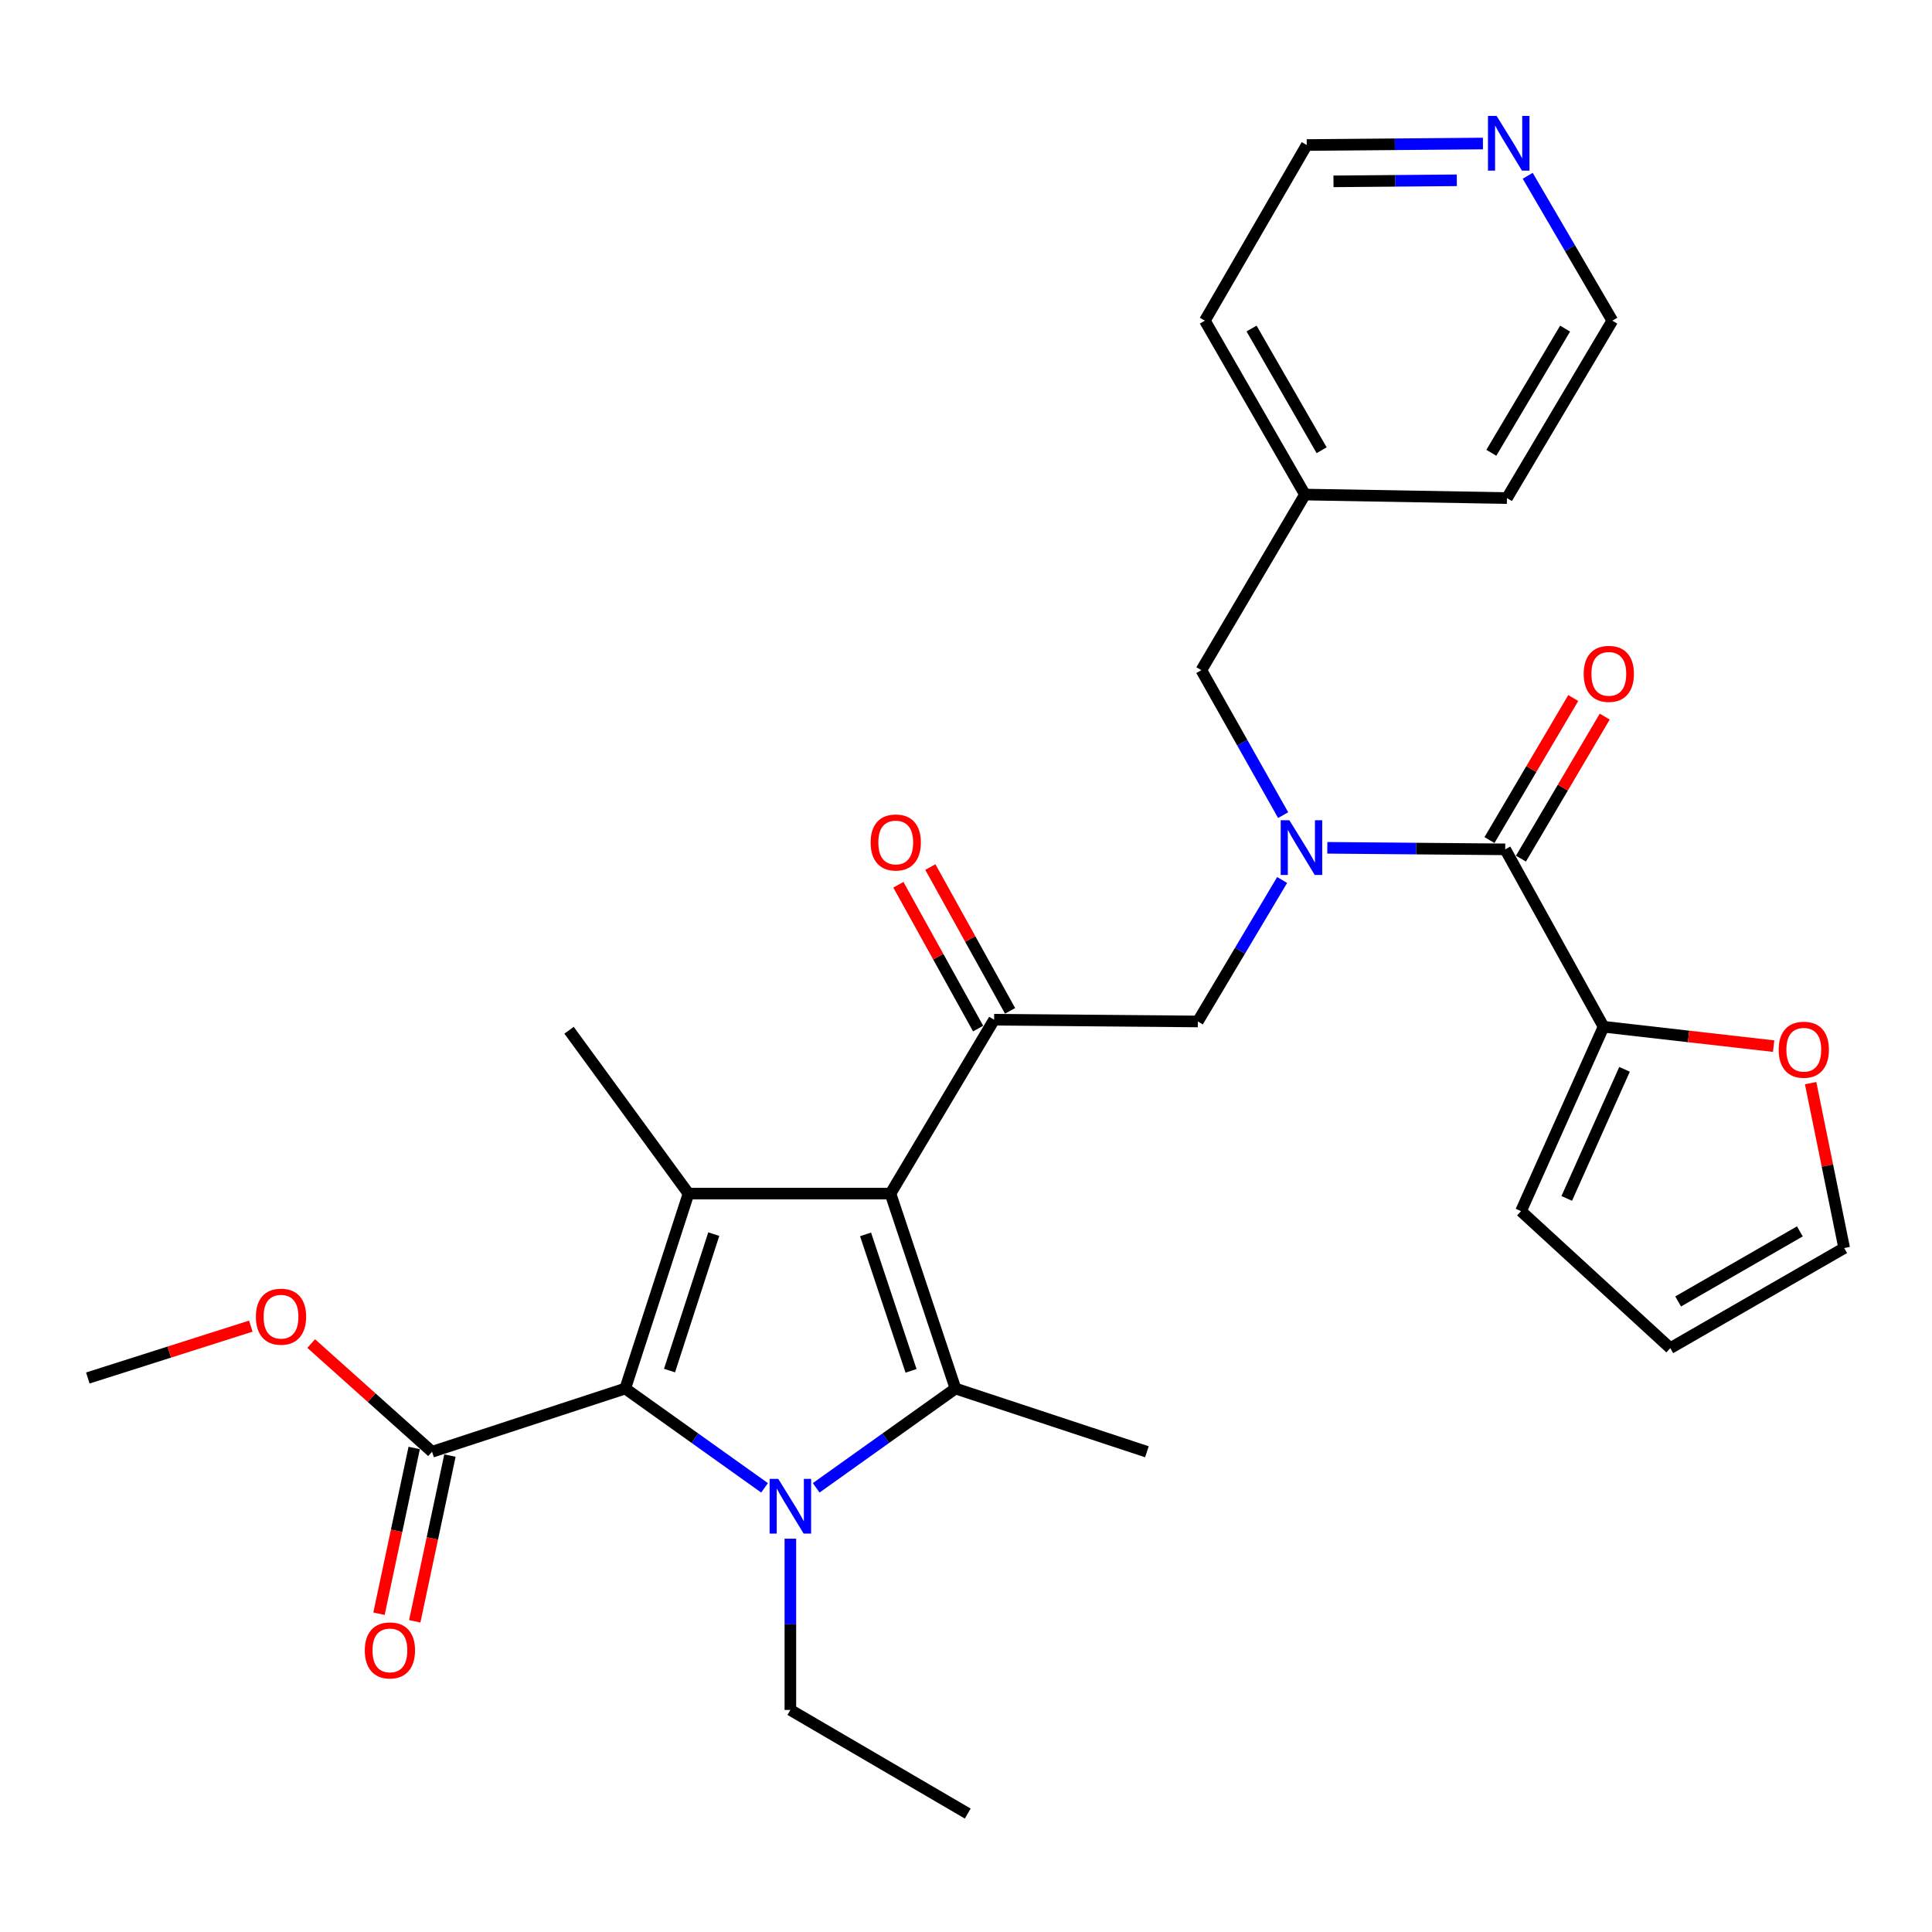 <?xml version='1.0' encoding='iso-8859-1'?>
<svg version='1.1' baseProfile='full'
              xmlns='http://www.w3.org/2000/svg'
                      xmlns:rdkit='http://www.rdkit.org/xml'
                      xmlns:xlink='http://www.w3.org/1999/xlink'
                  xml:space='preserve'
width='1000px' height='1000px' viewBox='0 0 1000 1000'>
<!-- END OF HEADER -->
<rect style='opacity:1.0;fill:#FFFFFF;stroke:none' width='1000' height='1000' x='0' y='0'> </rect>
<path class='bond-0' d='M 664.154,421.911 L 642.985,384.399' style='fill:none;fill-rule:evenodd;stroke:#0000FF;stroke-width:6px;stroke-linecap:butt;stroke-linejoin:miter;stroke-opacity:1' />
<path class='bond-0' d='M 642.985,384.399 L 621.816,346.888' style='fill:none;fill-rule:evenodd;stroke:#000000;stroke-width:6px;stroke-linecap:butt;stroke-linejoin:miter;stroke-opacity:1' />
<path class='bond-1' d='M 663.633,455.486 L 641.816,492.097' style='fill:none;fill-rule:evenodd;stroke:#0000FF;stroke-width:6px;stroke-linecap:butt;stroke-linejoin:miter;stroke-opacity:1' />
<path class='bond-1' d='M 641.816,492.097 L 619.998,528.708' style='fill:none;fill-rule:evenodd;stroke:#000000;stroke-width:6px;stroke-linecap:butt;stroke-linejoin:miter;stroke-opacity:1' />
<path class='bond-2' d='M 687.009,438.823 L 733.052,439.222' style='fill:none;fill-rule:evenodd;stroke:#0000FF;stroke-width:6px;stroke-linecap:butt;stroke-linejoin:miter;stroke-opacity:1' />
<path class='bond-2' d='M 733.052,439.222 L 779.095,439.621' style='fill:none;fill-rule:evenodd;stroke:#000000;stroke-width:6px;stroke-linecap:butt;stroke-linejoin:miter;stroke-opacity:1' />
<path class='bond-3' d='M 829.997,531.441 L 874.014,536.458' style='fill:none;fill-rule:evenodd;stroke:#000000;stroke-width:6px;stroke-linecap:butt;stroke-linejoin:miter;stroke-opacity:1' />
<path class='bond-3' d='M 874.014,536.458 L 918.032,541.475' style='fill:none;fill-rule:evenodd;stroke:#FF0000;stroke-width:6px;stroke-linecap:butt;stroke-linejoin:miter;stroke-opacity:1' />
<path class='bond-4' d='M 829.997,531.441 L 787.272,626.886' style='fill:none;fill-rule:evenodd;stroke:#000000;stroke-width:6px;stroke-linecap:butt;stroke-linejoin:miter;stroke-opacity:1' />
<path class='bond-4' d='M 840.856,553.487 L 810.948,620.299' style='fill:none;fill-rule:evenodd;stroke:#000000;stroke-width:6px;stroke-linecap:butt;stroke-linejoin:miter;stroke-opacity:1' />
<path class='bond-5' d='M 829.997,531.441 L 779.095,439.621' style='fill:none;fill-rule:evenodd;stroke:#000000;stroke-width:6px;stroke-linecap:butt;stroke-linejoin:miter;stroke-opacity:1' />
<path class='bond-6' d='M 619.998,528.708 L 514.546,527.804' style='fill:none;fill-rule:evenodd;stroke:#000000;stroke-width:6px;stroke-linecap:butt;stroke-linejoin:miter;stroke-opacity:1' />
<path class='bond-7' d='M 514.546,527.804 L 460.912,617.805' style='fill:none;fill-rule:evenodd;stroke:#000000;stroke-width:6px;stroke-linecap:butt;stroke-linejoin:miter;stroke-opacity:1' />
<path class='bond-8' d='M 522.819,523.217 L 502.183,486' style='fill:none;fill-rule:evenodd;stroke:#000000;stroke-width:6px;stroke-linecap:butt;stroke-linejoin:miter;stroke-opacity:1' />
<path class='bond-8' d='M 502.183,486 L 481.546,448.782' style='fill:none;fill-rule:evenodd;stroke:#FF0000;stroke-width:6px;stroke-linecap:butt;stroke-linejoin:miter;stroke-opacity:1' />
<path class='bond-8' d='M 506.274,532.391 L 485.637,495.174' style='fill:none;fill-rule:evenodd;stroke:#000000;stroke-width:6px;stroke-linecap:butt;stroke-linejoin:miter;stroke-opacity:1' />
<path class='bond-8' d='M 485.637,495.174 L 465.001,457.957' style='fill:none;fill-rule:evenodd;stroke:#FF0000;stroke-width:6px;stroke-linecap:butt;stroke-linejoin:miter;stroke-opacity:1' />
<path class='bond-9' d='M 787.242,444.427 L 808.923,407.669' style='fill:none;fill-rule:evenodd;stroke:#000000;stroke-width:6px;stroke-linecap:butt;stroke-linejoin:miter;stroke-opacity:1' />
<path class='bond-9' d='M 808.923,407.669 L 830.604,370.911' style='fill:none;fill-rule:evenodd;stroke:#FF0000;stroke-width:6px;stroke-linecap:butt;stroke-linejoin:miter;stroke-opacity:1' />
<path class='bond-9' d='M 770.947,434.816 L 792.628,398.057' style='fill:none;fill-rule:evenodd;stroke:#000000;stroke-width:6px;stroke-linecap:butt;stroke-linejoin:miter;stroke-opacity:1' />
<path class='bond-9' d='M 792.628,398.057 L 814.309,361.299' style='fill:none;fill-rule:evenodd;stroke:#FF0000;stroke-width:6px;stroke-linecap:butt;stroke-linejoin:miter;stroke-opacity:1' />
<path class='bond-10' d='M 937.177,560.635 L 945.861,603.309' style='fill:none;fill-rule:evenodd;stroke:#FF0000;stroke-width:6px;stroke-linecap:butt;stroke-linejoin:miter;stroke-opacity:1' />
<path class='bond-10' d='M 945.861,603.309 L 954.545,645.984' style='fill:none;fill-rule:evenodd;stroke:#000000;stroke-width:6px;stroke-linecap:butt;stroke-linejoin:miter;stroke-opacity:1' />
<path class='bond-11' d='M 787.272,626.886 L 864.544,697.8' style='fill:none;fill-rule:evenodd;stroke:#000000;stroke-width:6px;stroke-linecap:butt;stroke-linejoin:miter;stroke-opacity:1' />
<path class='bond-12' d='M 954.545,645.984 L 864.544,697.8' style='fill:none;fill-rule:evenodd;stroke:#000000;stroke-width:6px;stroke-linecap:butt;stroke-linejoin:miter;stroke-opacity:1' />
<path class='bond-12' d='M 931.606,637.36 L 868.605,673.632' style='fill:none;fill-rule:evenodd;stroke:#000000;stroke-width:6px;stroke-linecap:butt;stroke-linejoin:miter;stroke-opacity:1' />
<path class='bond-13' d='M 767.559,74.287 L 721.962,74.677' style='fill:none;fill-rule:evenodd;stroke:#0000FF;stroke-width:6px;stroke-linecap:butt;stroke-linejoin:miter;stroke-opacity:1' />
<path class='bond-13' d='M 721.962,74.677 L 676.365,75.067' style='fill:none;fill-rule:evenodd;stroke:#000000;stroke-width:6px;stroke-linecap:butt;stroke-linejoin:miter;stroke-opacity:1' />
<path class='bond-13' d='M 754.042,93.322 L 722.124,93.595' style='fill:none;fill-rule:evenodd;stroke:#0000FF;stroke-width:6px;stroke-linecap:butt;stroke-linejoin:miter;stroke-opacity:1' />
<path class='bond-13' d='M 722.124,93.595 L 690.206,93.868' style='fill:none;fill-rule:evenodd;stroke:#000000;stroke-width:6px;stroke-linecap:butt;stroke-linejoin:miter;stroke-opacity:1' />
<path class='bond-14' d='M 790.736,90.991 L 812.637,128.486' style='fill:none;fill-rule:evenodd;stroke:#0000FF;stroke-width:6px;stroke-linecap:butt;stroke-linejoin:miter;stroke-opacity:1' />
<path class='bond-14' d='M 812.637,128.486 L 834.537,165.982' style='fill:none;fill-rule:evenodd;stroke:#000000;stroke-width:6px;stroke-linecap:butt;stroke-linejoin:miter;stroke-opacity:1' />
<path class='bond-15' d='M 675.451,255.983 L 779.998,257.801' style='fill:none;fill-rule:evenodd;stroke:#000000;stroke-width:6px;stroke-linecap:butt;stroke-linejoin:miter;stroke-opacity:1' />
<path class='bond-16' d='M 675.451,255.983 L 621.816,346.888' style='fill:none;fill-rule:evenodd;stroke:#000000;stroke-width:6px;stroke-linecap:butt;stroke-linejoin:miter;stroke-opacity:1' />
<path class='bond-17' d='M 675.451,255.983 L 623.634,165.982' style='fill:none;fill-rule:evenodd;stroke:#000000;stroke-width:6px;stroke-linecap:butt;stroke-linejoin:miter;stroke-opacity:1' />
<path class='bond-17' d='M 684.074,233.043 L 647.803,170.042' style='fill:none;fill-rule:evenodd;stroke:#000000;stroke-width:6px;stroke-linecap:butt;stroke-linejoin:miter;stroke-opacity:1' />
<path class='bond-18' d='M 422.459,770.097 L 458.502,744.401' style='fill:none;fill-rule:evenodd;stroke:#0000FF;stroke-width:6px;stroke-linecap:butt;stroke-linejoin:miter;stroke-opacity:1' />
<path class='bond-18' d='M 458.502,744.401 L 494.545,718.705' style='fill:none;fill-rule:evenodd;stroke:#000000;stroke-width:6px;stroke-linecap:butt;stroke-linejoin:miter;stroke-opacity:1' />
<path class='bond-19' d='M 395.731,770.098 L 359.683,744.402' style='fill:none;fill-rule:evenodd;stroke:#0000FF;stroke-width:6px;stroke-linecap:butt;stroke-linejoin:miter;stroke-opacity:1' />
<path class='bond-19' d='M 359.683,744.402 L 323.635,718.705' style='fill:none;fill-rule:evenodd;stroke:#000000;stroke-width:6px;stroke-linecap:butt;stroke-linejoin:miter;stroke-opacity:1' />
<path class='bond-20' d='M 409.095,796.42 L 409.095,840.742' style='fill:none;fill-rule:evenodd;stroke:#0000FF;stroke-width:6px;stroke-linecap:butt;stroke-linejoin:miter;stroke-opacity:1' />
<path class='bond-20' d='M 409.095,840.742 L 409.095,885.065' style='fill:none;fill-rule:evenodd;stroke:#000000;stroke-width:6px;stroke-linecap:butt;stroke-linejoin:miter;stroke-opacity:1' />
<path class='bond-21' d='M 494.545,718.705 L 593.638,751.435' style='fill:none;fill-rule:evenodd;stroke:#000000;stroke-width:6px;stroke-linecap:butt;stroke-linejoin:miter;stroke-opacity:1' />
<path class='bond-22' d='M 494.545,718.705 L 460.912,617.805' style='fill:none;fill-rule:evenodd;stroke:#000000;stroke-width:6px;stroke-linecap:butt;stroke-linejoin:miter;stroke-opacity:1' />
<path class='bond-22' d='M 471.552,709.553 L 448.009,638.923' style='fill:none;fill-rule:evenodd;stroke:#000000;stroke-width:6px;stroke-linecap:butt;stroke-linejoin:miter;stroke-opacity:1' />
<path class='bond-23' d='M 460.912,617.805 L 356.364,617.805' style='fill:none;fill-rule:evenodd;stroke:#000000;stroke-width:6px;stroke-linecap:butt;stroke-linejoin:miter;stroke-opacity:1' />
<path class='bond-24' d='M 356.364,617.805 L 294.542,533.259' style='fill:none;fill-rule:evenodd;stroke:#000000;stroke-width:6px;stroke-linecap:butt;stroke-linejoin:miter;stroke-opacity:1' />
<path class='bond-25' d='M 356.364,617.805 L 323.635,718.705' style='fill:none;fill-rule:evenodd;stroke:#000000;stroke-width:6px;stroke-linecap:butt;stroke-linejoin:miter;stroke-opacity:1' />
<path class='bond-25' d='M 369.45,638.778 L 346.54,709.408' style='fill:none;fill-rule:evenodd;stroke:#000000;stroke-width:6px;stroke-linecap:butt;stroke-linejoin:miter;stroke-opacity:1' />
<path class='bond-26' d='M 323.635,718.705 L 223.638,751.435' style='fill:none;fill-rule:evenodd;stroke:#000000;stroke-width:6px;stroke-linecap:butt;stroke-linejoin:miter;stroke-opacity:1' />
<path class='bond-27' d='M 409.095,885.065 L 500.904,938.7' style='fill:none;fill-rule:evenodd;stroke:#000000;stroke-width:6px;stroke-linecap:butt;stroke-linejoin:miter;stroke-opacity:1' />
<path class='bond-28' d='M 45.455,713.25 L 87.641,699.828' style='fill:none;fill-rule:evenodd;stroke:#000000;stroke-width:6px;stroke-linecap:butt;stroke-linejoin:miter;stroke-opacity:1' />
<path class='bond-28' d='M 87.641,699.828 L 129.828,686.406' style='fill:none;fill-rule:evenodd;stroke:#FF0000;stroke-width:6px;stroke-linecap:butt;stroke-linejoin:miter;stroke-opacity:1' />
<path class='bond-29' d='M 223.638,751.435 L 192.356,723.429' style='fill:none;fill-rule:evenodd;stroke:#000000;stroke-width:6px;stroke-linecap:butt;stroke-linejoin:miter;stroke-opacity:1' />
<path class='bond-29' d='M 192.356,723.429 L 161.075,695.423' style='fill:none;fill-rule:evenodd;stroke:#FF0000;stroke-width:6px;stroke-linecap:butt;stroke-linejoin:miter;stroke-opacity:1' />
<path class='bond-30' d='M 214.385,749.47 L 205.275,792.361' style='fill:none;fill-rule:evenodd;stroke:#000000;stroke-width:6px;stroke-linecap:butt;stroke-linejoin:miter;stroke-opacity:1' />
<path class='bond-30' d='M 205.275,792.361 L 196.165,835.253' style='fill:none;fill-rule:evenodd;stroke:#FF0000;stroke-width:6px;stroke-linecap:butt;stroke-linejoin:miter;stroke-opacity:1' />
<path class='bond-30' d='M 232.891,753.4 L 223.781,796.292' style='fill:none;fill-rule:evenodd;stroke:#000000;stroke-width:6px;stroke-linecap:butt;stroke-linejoin:miter;stroke-opacity:1' />
<path class='bond-30' d='M 223.781,796.292 L 214.671,839.184' style='fill:none;fill-rule:evenodd;stroke:#FF0000;stroke-width:6px;stroke-linecap:butt;stroke-linejoin:miter;stroke-opacity:1' />
<path class='bond-31' d='M 676.365,75.067 L 623.634,165.982' style='fill:none;fill-rule:evenodd;stroke:#000000;stroke-width:6px;stroke-linecap:butt;stroke-linejoin:miter;stroke-opacity:1' />
<path class='bond-32' d='M 834.537,165.982 L 779.998,257.801' style='fill:none;fill-rule:evenodd;stroke:#000000;stroke-width:6px;stroke-linecap:butt;stroke-linejoin:miter;stroke-opacity:1' />
<path class='bond-32' d='M 810.091,170.093 L 771.913,234.367' style='fill:none;fill-rule:evenodd;stroke:#000000;stroke-width:6px;stroke-linecap:butt;stroke-linejoin:miter;stroke-opacity:1' />
<path  class='atom-0' d='M 667.373 424.547
L 676.653 439.547
Q 677.573 441.027, 679.053 443.707
Q 680.533 446.387, 680.613 446.547
L 680.613 424.547
L 684.373 424.547
L 684.373 452.867
L 680.493 452.867
L 670.533 436.467
Q 669.373 434.547, 668.133 432.347
Q 666.933 430.147, 666.573 429.467
L 666.573 452.867
L 662.893 452.867
L 662.893 424.547
L 667.373 424.547
' fill='#0000FF'/>
<path  class='atom-4' d='M 450.634 436.065
Q 450.634 429.265, 453.994 425.465
Q 457.354 421.665, 463.634 421.665
Q 469.914 421.665, 473.274 425.465
Q 476.634 429.265, 476.634 436.065
Q 476.634 442.945, 473.234 446.865
Q 469.834 450.745, 463.634 450.745
Q 457.394 450.745, 453.994 446.865
Q 450.634 442.985, 450.634 436.065
M 463.634 447.545
Q 467.954 447.545, 470.274 444.665
Q 472.634 441.745, 472.634 436.065
Q 472.634 430.505, 470.274 427.705
Q 467.954 424.865, 463.634 424.865
Q 459.314 424.865, 456.954 427.665
Q 454.634 430.465, 454.634 436.065
Q 454.634 441.785, 456.954 444.665
Q 459.314 447.545, 463.634 447.545
' fill='#FF0000'/>
<path  class='atom-6' d='M 819.719 348.786
Q 819.719 341.986, 823.079 338.186
Q 826.439 334.386, 832.719 334.386
Q 838.999 334.386, 842.359 338.186
Q 845.719 341.986, 845.719 348.786
Q 845.719 355.666, 842.319 359.586
Q 838.919 363.466, 832.719 363.466
Q 826.479 363.466, 823.079 359.586
Q 819.719 355.706, 819.719 348.786
M 832.719 360.266
Q 837.039 360.266, 839.359 357.386
Q 841.719 354.466, 841.719 348.786
Q 841.719 343.226, 839.359 340.426
Q 837.039 337.586, 832.719 337.586
Q 828.399 337.586, 826.039 340.386
Q 823.719 343.186, 823.719 348.786
Q 823.719 354.506, 826.039 357.386
Q 828.399 360.266, 832.719 360.266
' fill='#FF0000'/>
<path  class='atom-7' d='M 920.64 543.334
Q 920.64 536.534, 924 532.734
Q 927.36 528.934, 933.64 528.934
Q 939.92 528.934, 943.28 532.734
Q 946.64 536.534, 946.64 543.334
Q 946.64 550.214, 943.24 554.134
Q 939.84 558.014, 933.64 558.014
Q 927.4 558.014, 924 554.134
Q 920.64 550.254, 920.64 543.334
M 933.64 554.814
Q 937.96 554.814, 940.28 551.934
Q 942.64 549.014, 942.64 543.334
Q 942.64 537.774, 940.28 534.974
Q 937.96 532.134, 933.64 532.134
Q 929.32 532.134, 926.96 534.934
Q 924.64 537.734, 924.64 543.334
Q 924.64 549.054, 926.96 551.934
Q 929.32 554.814, 933.64 554.814
' fill='#FF0000'/>
<path  class='atom-10' d='M 774.653 60.013
L 783.933 75.013
Q 784.853 76.493, 786.333 79.173
Q 787.813 81.853, 787.893 82.013
L 787.893 60.013
L 791.653 60.013
L 791.653 88.333
L 787.773 88.333
L 777.813 71.933
Q 776.653 70.013, 775.413 67.813
Q 774.213 65.613, 773.853 64.933
L 773.853 88.333
L 770.173 88.333
L 770.173 60.013
L 774.653 60.013
' fill='#0000FF'/>
<path  class='atom-12' d='M 402.835 765.464
L 412.115 780.464
Q 413.035 781.944, 414.515 784.624
Q 415.995 787.304, 416.075 787.464
L 416.075 765.464
L 419.835 765.464
L 419.835 793.784
L 415.955 793.784
L 405.995 777.384
Q 404.835 775.464, 403.595 773.264
Q 402.395 771.064, 402.035 770.384
L 402.035 793.784
L 398.355 793.784
L 398.355 765.464
L 402.835 765.464
' fill='#0000FF'/>
<path  class='atom-21' d='M 132.451 681.515
Q 132.451 674.715, 135.811 670.915
Q 139.171 667.115, 145.451 667.115
Q 151.731 667.115, 155.091 670.915
Q 158.451 674.715, 158.451 681.515
Q 158.451 688.395, 155.051 692.315
Q 151.651 696.195, 145.451 696.195
Q 139.211 696.195, 135.811 692.315
Q 132.451 688.435, 132.451 681.515
M 145.451 692.995
Q 149.771 692.995, 152.091 690.115
Q 154.451 687.195, 154.451 681.515
Q 154.451 675.955, 152.091 673.155
Q 149.771 670.315, 145.451 670.315
Q 141.131 670.315, 138.771 673.115
Q 136.451 675.915, 136.451 681.515
Q 136.451 687.235, 138.771 690.115
Q 141.131 692.995, 145.451 692.995
' fill='#FF0000'/>
<path  class='atom-22' d='M 188.819 854.244
Q 188.819 847.444, 192.179 843.644
Q 195.539 839.844, 201.819 839.844
Q 208.099 839.844, 211.459 843.644
Q 214.819 847.444, 214.819 854.244
Q 214.819 861.124, 211.419 865.044
Q 208.019 868.924, 201.819 868.924
Q 195.579 868.924, 192.179 865.044
Q 188.819 861.164, 188.819 854.244
M 201.819 865.724
Q 206.139 865.724, 208.459 862.844
Q 210.819 859.924, 210.819 854.244
Q 210.819 848.684, 208.459 845.884
Q 206.139 843.044, 201.819 843.044
Q 197.499 843.044, 195.139 845.844
Q 192.819 848.644, 192.819 854.244
Q 192.819 859.964, 195.139 862.844
Q 197.499 865.724, 201.819 865.724
' fill='#FF0000'/>
</svg>

